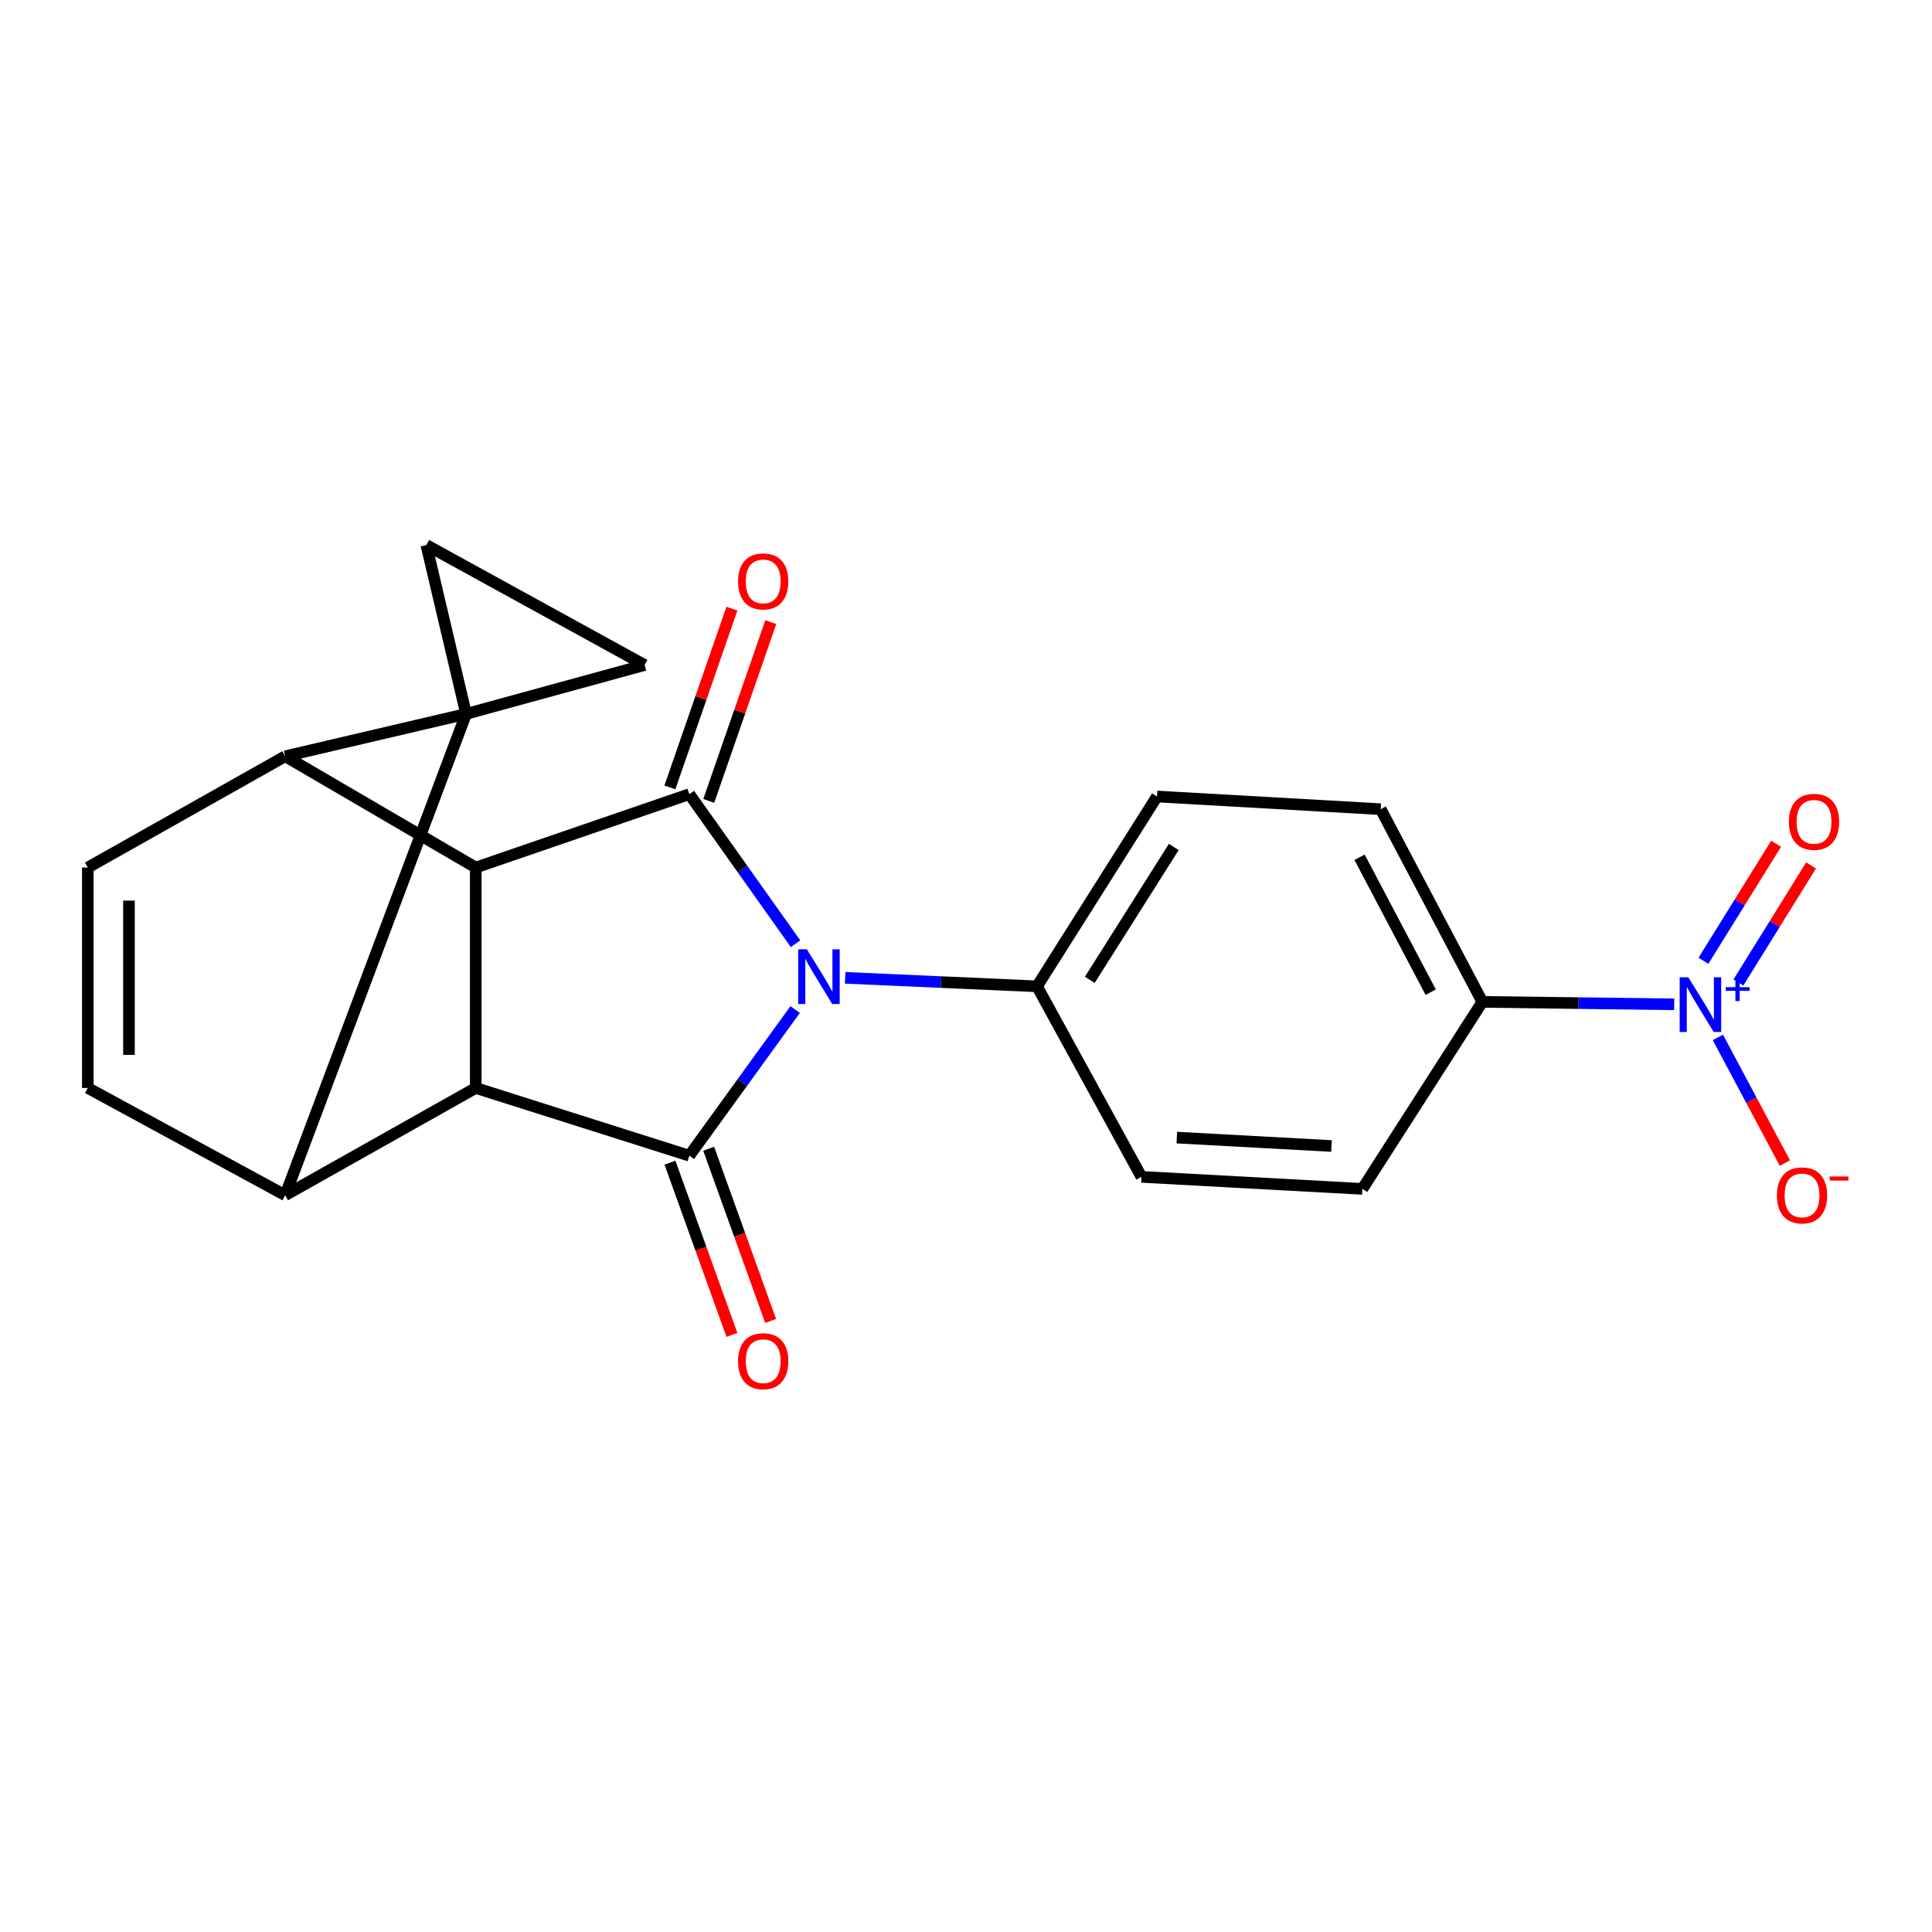 <?xml version='1.0' encoding='iso-8859-1'?>
<svg version='1.1' baseProfile='full'
              xmlns='http://www.w3.org/2000/svg'
                      xmlns:rdkit='http://www.rdkit.org/xml'
                      xmlns:xlink='http://www.w3.org/1999/xlink'
                  xml:space='preserve'
width='1000px' height='1000px' viewBox='0 0 1000 1000'>
<!-- END OF HEADER -->
<rect style='opacity:1.0;fill:#FFFFFF;stroke:none' width='1000' height='1000' x='0' y='0'> </rect>
<path class='bond-1' d='M 411.564,522.549 L 384.18,560.369' style='fill:none;fill-rule:evenodd;stroke:#0000FF;stroke-width:6px;stroke-linecap:butt;stroke-linejoin:miter;stroke-opacity:1' />
<path class='bond-1' d='M 384.18,560.369 L 356.796,598.19' style='fill:none;fill-rule:evenodd;stroke:#000000;stroke-width:6px;stroke-linecap:butt;stroke-linejoin:miter;stroke-opacity:1' />
<path class='bond-2' d='M 411.774,488.472 L 384.285,449.764' style='fill:none;fill-rule:evenodd;stroke:#0000FF;stroke-width:6px;stroke-linecap:butt;stroke-linejoin:miter;stroke-opacity:1' />
<path class='bond-2' d='M 384.285,449.764 L 356.796,411.056' style='fill:none;fill-rule:evenodd;stroke:#000000;stroke-width:6px;stroke-linecap:butt;stroke-linejoin:miter;stroke-opacity:1' />
<path class='bond-12' d='M 437.452,506.129 L 487.106,508.325' style='fill:none;fill-rule:evenodd;stroke:#0000FF;stroke-width:6px;stroke-linecap:butt;stroke-linejoin:miter;stroke-opacity:1' />
<path class='bond-12' d='M 487.106,508.325 L 536.759,510.522' style='fill:none;fill-rule:evenodd;stroke:#000000;stroke-width:6px;stroke-linecap:butt;stroke-linejoin:miter;stroke-opacity:1' />
<path class='bond-0' d='M 241.25,369.524 L 147.618,391.438' style='fill:none;fill-rule:evenodd;stroke:#000000;stroke-width:6px;stroke-linecap:butt;stroke-linejoin:miter;stroke-opacity:1' />
<path class='bond-8' d='M 241.25,369.524 L 220.673,282.116' style='fill:none;fill-rule:evenodd;stroke:#000000;stroke-width:6px;stroke-linecap:butt;stroke-linejoin:miter;stroke-opacity:1' />
<path class='bond-9' d='M 241.25,369.524 L 333.663,344.214' style='fill:none;fill-rule:evenodd;stroke:#000000;stroke-width:6px;stroke-linecap:butt;stroke-linejoin:miter;stroke-opacity:1' />
<path class='bond-24' d='M 241.25,369.524 L 147.618,618.649' style='fill:none;fill-rule:evenodd;stroke:#000000;stroke-width:6px;stroke-linecap:butt;stroke-linejoin:miter;stroke-opacity:1' />
<path class='bond-4' d='M 356.796,598.19 L 246.243,563.13' style='fill:none;fill-rule:evenodd;stroke:#000000;stroke-width:6px;stroke-linecap:butt;stroke-linejoin:miter;stroke-opacity:1' />
<path class='bond-14' d='M 346.775,601.795 L 362.807,646.364' style='fill:none;fill-rule:evenodd;stroke:#000000;stroke-width:6px;stroke-linecap:butt;stroke-linejoin:miter;stroke-opacity:1' />
<path class='bond-14' d='M 362.807,646.364 L 378.84,690.932' style='fill:none;fill-rule:evenodd;stroke:#FF0000;stroke-width:6px;stroke-linecap:butt;stroke-linejoin:miter;stroke-opacity:1' />
<path class='bond-14' d='M 366.817,594.586 L 382.849,639.154' style='fill:none;fill-rule:evenodd;stroke:#000000;stroke-width:6px;stroke-linecap:butt;stroke-linejoin:miter;stroke-opacity:1' />
<path class='bond-14' d='M 382.849,639.154 L 398.881,683.723' style='fill:none;fill-rule:evenodd;stroke:#FF0000;stroke-width:6px;stroke-linecap:butt;stroke-linejoin:miter;stroke-opacity:1' />
<path class='bond-3' d='M 356.796,411.056 L 246.243,449.039' style='fill:none;fill-rule:evenodd;stroke:#000000;stroke-width:6px;stroke-linecap:butt;stroke-linejoin:miter;stroke-opacity:1' />
<path class='bond-15' d='M 366.857,414.547 L 382.907,368.28' style='fill:none;fill-rule:evenodd;stroke:#000000;stroke-width:6px;stroke-linecap:butt;stroke-linejoin:miter;stroke-opacity:1' />
<path class='bond-15' d='M 382.907,368.28 L 398.957,322.013' style='fill:none;fill-rule:evenodd;stroke:#FF0000;stroke-width:6px;stroke-linecap:butt;stroke-linejoin:miter;stroke-opacity:1' />
<path class='bond-15' d='M 346.735,407.566 L 362.785,361.3' style='fill:none;fill-rule:evenodd;stroke:#000000;stroke-width:6px;stroke-linecap:butt;stroke-linejoin:miter;stroke-opacity:1' />
<path class='bond-15' d='M 362.785,361.3 L 378.834,315.033' style='fill:none;fill-rule:evenodd;stroke:#FF0000;stroke-width:6px;stroke-linecap:butt;stroke-linejoin:miter;stroke-opacity:1' />
<path class='bond-5' d='M 246.243,449.039 L 147.618,391.438' style='fill:none;fill-rule:evenodd;stroke:#000000;stroke-width:6px;stroke-linecap:butt;stroke-linejoin:miter;stroke-opacity:1' />
<path class='bond-22' d='M 246.243,449.039 L 246.243,563.13' style='fill:none;fill-rule:evenodd;stroke:#000000;stroke-width:6px;stroke-linecap:butt;stroke-linejoin:miter;stroke-opacity:1' />
<path class='bond-6' d='M 246.243,563.13 L 147.618,618.649' style='fill:none;fill-rule:evenodd;stroke:#000000;stroke-width:6px;stroke-linecap:butt;stroke-linejoin:miter;stroke-opacity:1' />
<path class='bond-11' d='M 147.618,391.438 L 45.455,449.039' style='fill:none;fill-rule:evenodd;stroke:#000000;stroke-width:6px;stroke-linecap:butt;stroke-linejoin:miter;stroke-opacity:1' />
<path class='bond-10' d='M 147.618,618.649 L 45.455,563.13' style='fill:none;fill-rule:evenodd;stroke:#000000;stroke-width:6px;stroke-linecap:butt;stroke-linejoin:miter;stroke-opacity:1' />
<path class='bond-7' d='M 866.57,519.838 L 816.915,519.203' style='fill:none;fill-rule:evenodd;stroke:#0000FF;stroke-width:6px;stroke-linecap:butt;stroke-linejoin:miter;stroke-opacity:1' />
<path class='bond-7' d='M 816.915,519.203 L 767.26,518.568' style='fill:none;fill-rule:evenodd;stroke:#000000;stroke-width:6px;stroke-linecap:butt;stroke-linejoin:miter;stroke-opacity:1' />
<path class='bond-16' d='M 889.172,536.966 L 906.515,569.491' style='fill:none;fill-rule:evenodd;stroke:#0000FF;stroke-width:6px;stroke-linecap:butt;stroke-linejoin:miter;stroke-opacity:1' />
<path class='bond-16' d='M 906.515,569.491 L 923.858,602.015' style='fill:none;fill-rule:evenodd;stroke:#FF0000;stroke-width:6px;stroke-linecap:butt;stroke-linejoin:miter;stroke-opacity:1' />
<path class='bond-17' d='M 899.794,508.533 L 918.6,478.243' style='fill:none;fill-rule:evenodd;stroke:#0000FF;stroke-width:6px;stroke-linecap:butt;stroke-linejoin:miter;stroke-opacity:1' />
<path class='bond-17' d='M 918.6,478.243 L 937.406,447.953' style='fill:none;fill-rule:evenodd;stroke:#FF0000;stroke-width:6px;stroke-linecap:butt;stroke-linejoin:miter;stroke-opacity:1' />
<path class='bond-17' d='M 881.699,497.298 L 900.505,467.008' style='fill:none;fill-rule:evenodd;stroke:#0000FF;stroke-width:6px;stroke-linecap:butt;stroke-linejoin:miter;stroke-opacity:1' />
<path class='bond-17' d='M 900.505,467.008 L 919.311,436.718' style='fill:none;fill-rule:evenodd;stroke:#FF0000;stroke-width:6px;stroke-linecap:butt;stroke-linejoin:miter;stroke-opacity:1' />
<path class='bond-26' d='M 220.673,282.116 L 333.663,344.214' style='fill:none;fill-rule:evenodd;stroke:#000000;stroke-width:6px;stroke-linecap:butt;stroke-linejoin:miter;stroke-opacity:1' />
<path class='bond-25' d='M 45.455,563.13 L 45.455,449.039' style='fill:none;fill-rule:evenodd;stroke:#000000;stroke-width:6px;stroke-linecap:butt;stroke-linejoin:miter;stroke-opacity:1' />
<path class='bond-25' d='M 66.753,546.016 L 66.753,466.153' style='fill:none;fill-rule:evenodd;stroke:#000000;stroke-width:6px;stroke-linecap:butt;stroke-linejoin:miter;stroke-opacity:1' />
<path class='bond-18' d='M 536.759,510.522 L 590.811,609.147' style='fill:none;fill-rule:evenodd;stroke:#000000;stroke-width:6px;stroke-linecap:butt;stroke-linejoin:miter;stroke-opacity:1' />
<path class='bond-19' d='M 536.759,510.522 L 598.857,412.263' style='fill:none;fill-rule:evenodd;stroke:#000000;stroke-width:6px;stroke-linecap:butt;stroke-linejoin:miter;stroke-opacity:1' />
<path class='bond-19' d='M 564.079,507.162 L 607.547,438.381' style='fill:none;fill-rule:evenodd;stroke:#000000;stroke-width:6px;stroke-linecap:butt;stroke-linejoin:miter;stroke-opacity:1' />
<path class='bond-13' d='M 767.26,518.568 L 714.652,418.831' style='fill:none;fill-rule:evenodd;stroke:#000000;stroke-width:6px;stroke-linecap:butt;stroke-linejoin:miter;stroke-opacity:1' />
<path class='bond-13' d='M 740.53,513.544 L 703.704,443.728' style='fill:none;fill-rule:evenodd;stroke:#000000;stroke-width:6px;stroke-linecap:butt;stroke-linejoin:miter;stroke-opacity:1' />
<path class='bond-23' d='M 767.26,518.568 L 705.162,615.371' style='fill:none;fill-rule:evenodd;stroke:#000000;stroke-width:6px;stroke-linecap:butt;stroke-linejoin:miter;stroke-opacity:1' />
<path class='bond-21' d='M 590.811,609.147 L 705.162,615.371' style='fill:none;fill-rule:evenodd;stroke:#000000;stroke-width:6px;stroke-linecap:butt;stroke-linejoin:miter;stroke-opacity:1' />
<path class='bond-21' d='M 609.121,588.814 L 689.167,593.17' style='fill:none;fill-rule:evenodd;stroke:#000000;stroke-width:6px;stroke-linecap:butt;stroke-linejoin:miter;stroke-opacity:1' />
<path class='bond-20' d='M 598.857,412.263 L 714.652,418.831' style='fill:none;fill-rule:evenodd;stroke:#000000;stroke-width:6px;stroke-linecap:butt;stroke-linejoin:miter;stroke-opacity:1' />
<path  class='atom-0' d='M 417.627 491.369
L 426.907 506.369
Q 427.827 507.849, 429.307 510.529
Q 430.787 513.209, 430.867 513.369
L 430.867 491.369
L 434.627 491.369
L 434.627 519.689
L 430.747 519.689
L 420.787 503.289
Q 419.627 501.369, 418.387 499.169
Q 417.187 496.969, 416.827 496.289
L 416.827 519.689
L 413.147 519.689
L 413.147 491.369
L 417.627 491.369
' fill='#0000FF'/>
<path  class='atom-8' d='M 873.872 505.852
L 883.152 520.852
Q 884.072 522.332, 885.552 525.012
Q 887.032 527.692, 887.112 527.852
L 887.112 505.852
L 890.872 505.852
L 890.872 534.172
L 886.992 534.172
L 877.032 517.772
Q 875.872 515.852, 874.632 513.652
Q 873.432 511.452, 873.072 510.772
L 873.072 534.172
L 869.392 534.172
L 869.392 505.852
L 873.872 505.852
' fill='#0000FF'/>
<path  class='atom-8' d='M 893.248 510.957
L 898.237 510.957
L 898.237 505.703
L 900.455 505.703
L 900.455 510.957
L 905.577 510.957
L 905.577 512.857
L 900.455 512.857
L 900.455 518.137
L 898.237 518.137
L 898.237 512.857
L 893.248 512.857
L 893.248 510.957
' fill='#0000FF'/>
<path  class='atom-15' d='M 382.027 704.551
Q 382.027 697.751, 385.387 693.951
Q 388.747 690.151, 395.027 690.151
Q 401.307 690.151, 404.667 693.951
Q 408.027 697.751, 408.027 704.551
Q 408.027 711.431, 404.627 715.351
Q 401.227 719.231, 395.027 719.231
Q 388.787 719.231, 385.387 715.351
Q 382.027 711.471, 382.027 704.551
M 395.027 716.031
Q 399.347 716.031, 401.667 713.151
Q 404.027 710.231, 404.027 704.551
Q 404.027 698.991, 401.667 696.191
Q 399.347 693.351, 395.027 693.351
Q 390.707 693.351, 388.347 696.151
Q 386.027 698.951, 386.027 704.551
Q 386.027 710.271, 388.347 713.151
Q 390.707 716.031, 395.027 716.031
' fill='#FF0000'/>
<path  class='atom-16' d='M 382.027 300.927
Q 382.027 294.127, 385.387 290.327
Q 388.747 286.527, 395.027 286.527
Q 401.307 286.527, 404.667 290.327
Q 408.027 294.127, 408.027 300.927
Q 408.027 307.807, 404.627 311.727
Q 401.227 315.607, 395.027 315.607
Q 388.787 315.607, 385.387 311.727
Q 382.027 307.847, 382.027 300.927
M 395.027 312.407
Q 399.347 312.407, 401.667 309.527
Q 404.027 306.607, 404.027 300.927
Q 404.027 295.367, 401.667 292.567
Q 399.347 289.727, 395.027 289.727
Q 390.707 289.727, 388.347 292.527
Q 386.027 295.327, 386.027 300.927
Q 386.027 306.647, 388.347 309.527
Q 390.707 312.407, 395.027 312.407
' fill='#FF0000'/>
<path  class='atom-17' d='M 919.728 618.729
Q 919.728 611.929, 923.088 608.129
Q 926.448 604.329, 932.728 604.329
Q 939.008 604.329, 942.368 608.129
Q 945.728 611.929, 945.728 618.729
Q 945.728 625.609, 942.328 629.529
Q 938.928 633.409, 932.728 633.409
Q 926.488 633.409, 923.088 629.529
Q 919.728 625.649, 919.728 618.729
M 932.728 630.209
Q 937.048 630.209, 939.368 627.329
Q 941.728 624.409, 941.728 618.729
Q 941.728 613.169, 939.368 610.369
Q 937.048 607.529, 932.728 607.529
Q 928.408 607.529, 926.048 610.329
Q 923.728 613.129, 923.728 618.729
Q 923.728 624.449, 926.048 627.329
Q 928.408 630.209, 932.728 630.209
' fill='#FF0000'/>
<path  class='atom-17' d='M 947.048 608.951
L 956.737 608.951
L 956.737 611.063
L 947.048 611.063
L 947.048 608.951
' fill='#FF0000'/>
<path  class='atom-18' d='M 925.94 425.371
Q 925.94 418.571, 929.3 414.771
Q 932.66 410.971, 938.94 410.971
Q 945.22 410.971, 948.58 414.771
Q 951.94 418.571, 951.94 425.371
Q 951.94 432.251, 948.54 436.171
Q 945.14 440.051, 938.94 440.051
Q 932.7 440.051, 929.3 436.171
Q 925.94 432.291, 925.94 425.371
M 938.94 436.851
Q 943.26 436.851, 945.58 433.971
Q 947.94 431.051, 947.94 425.371
Q 947.94 419.811, 945.58 417.011
Q 943.26 414.171, 938.94 414.171
Q 934.62 414.171, 932.26 416.971
Q 929.94 419.771, 929.94 425.371
Q 929.94 431.091, 932.26 433.971
Q 934.62 436.851, 938.94 436.851
' fill='#FF0000'/>
</svg>
